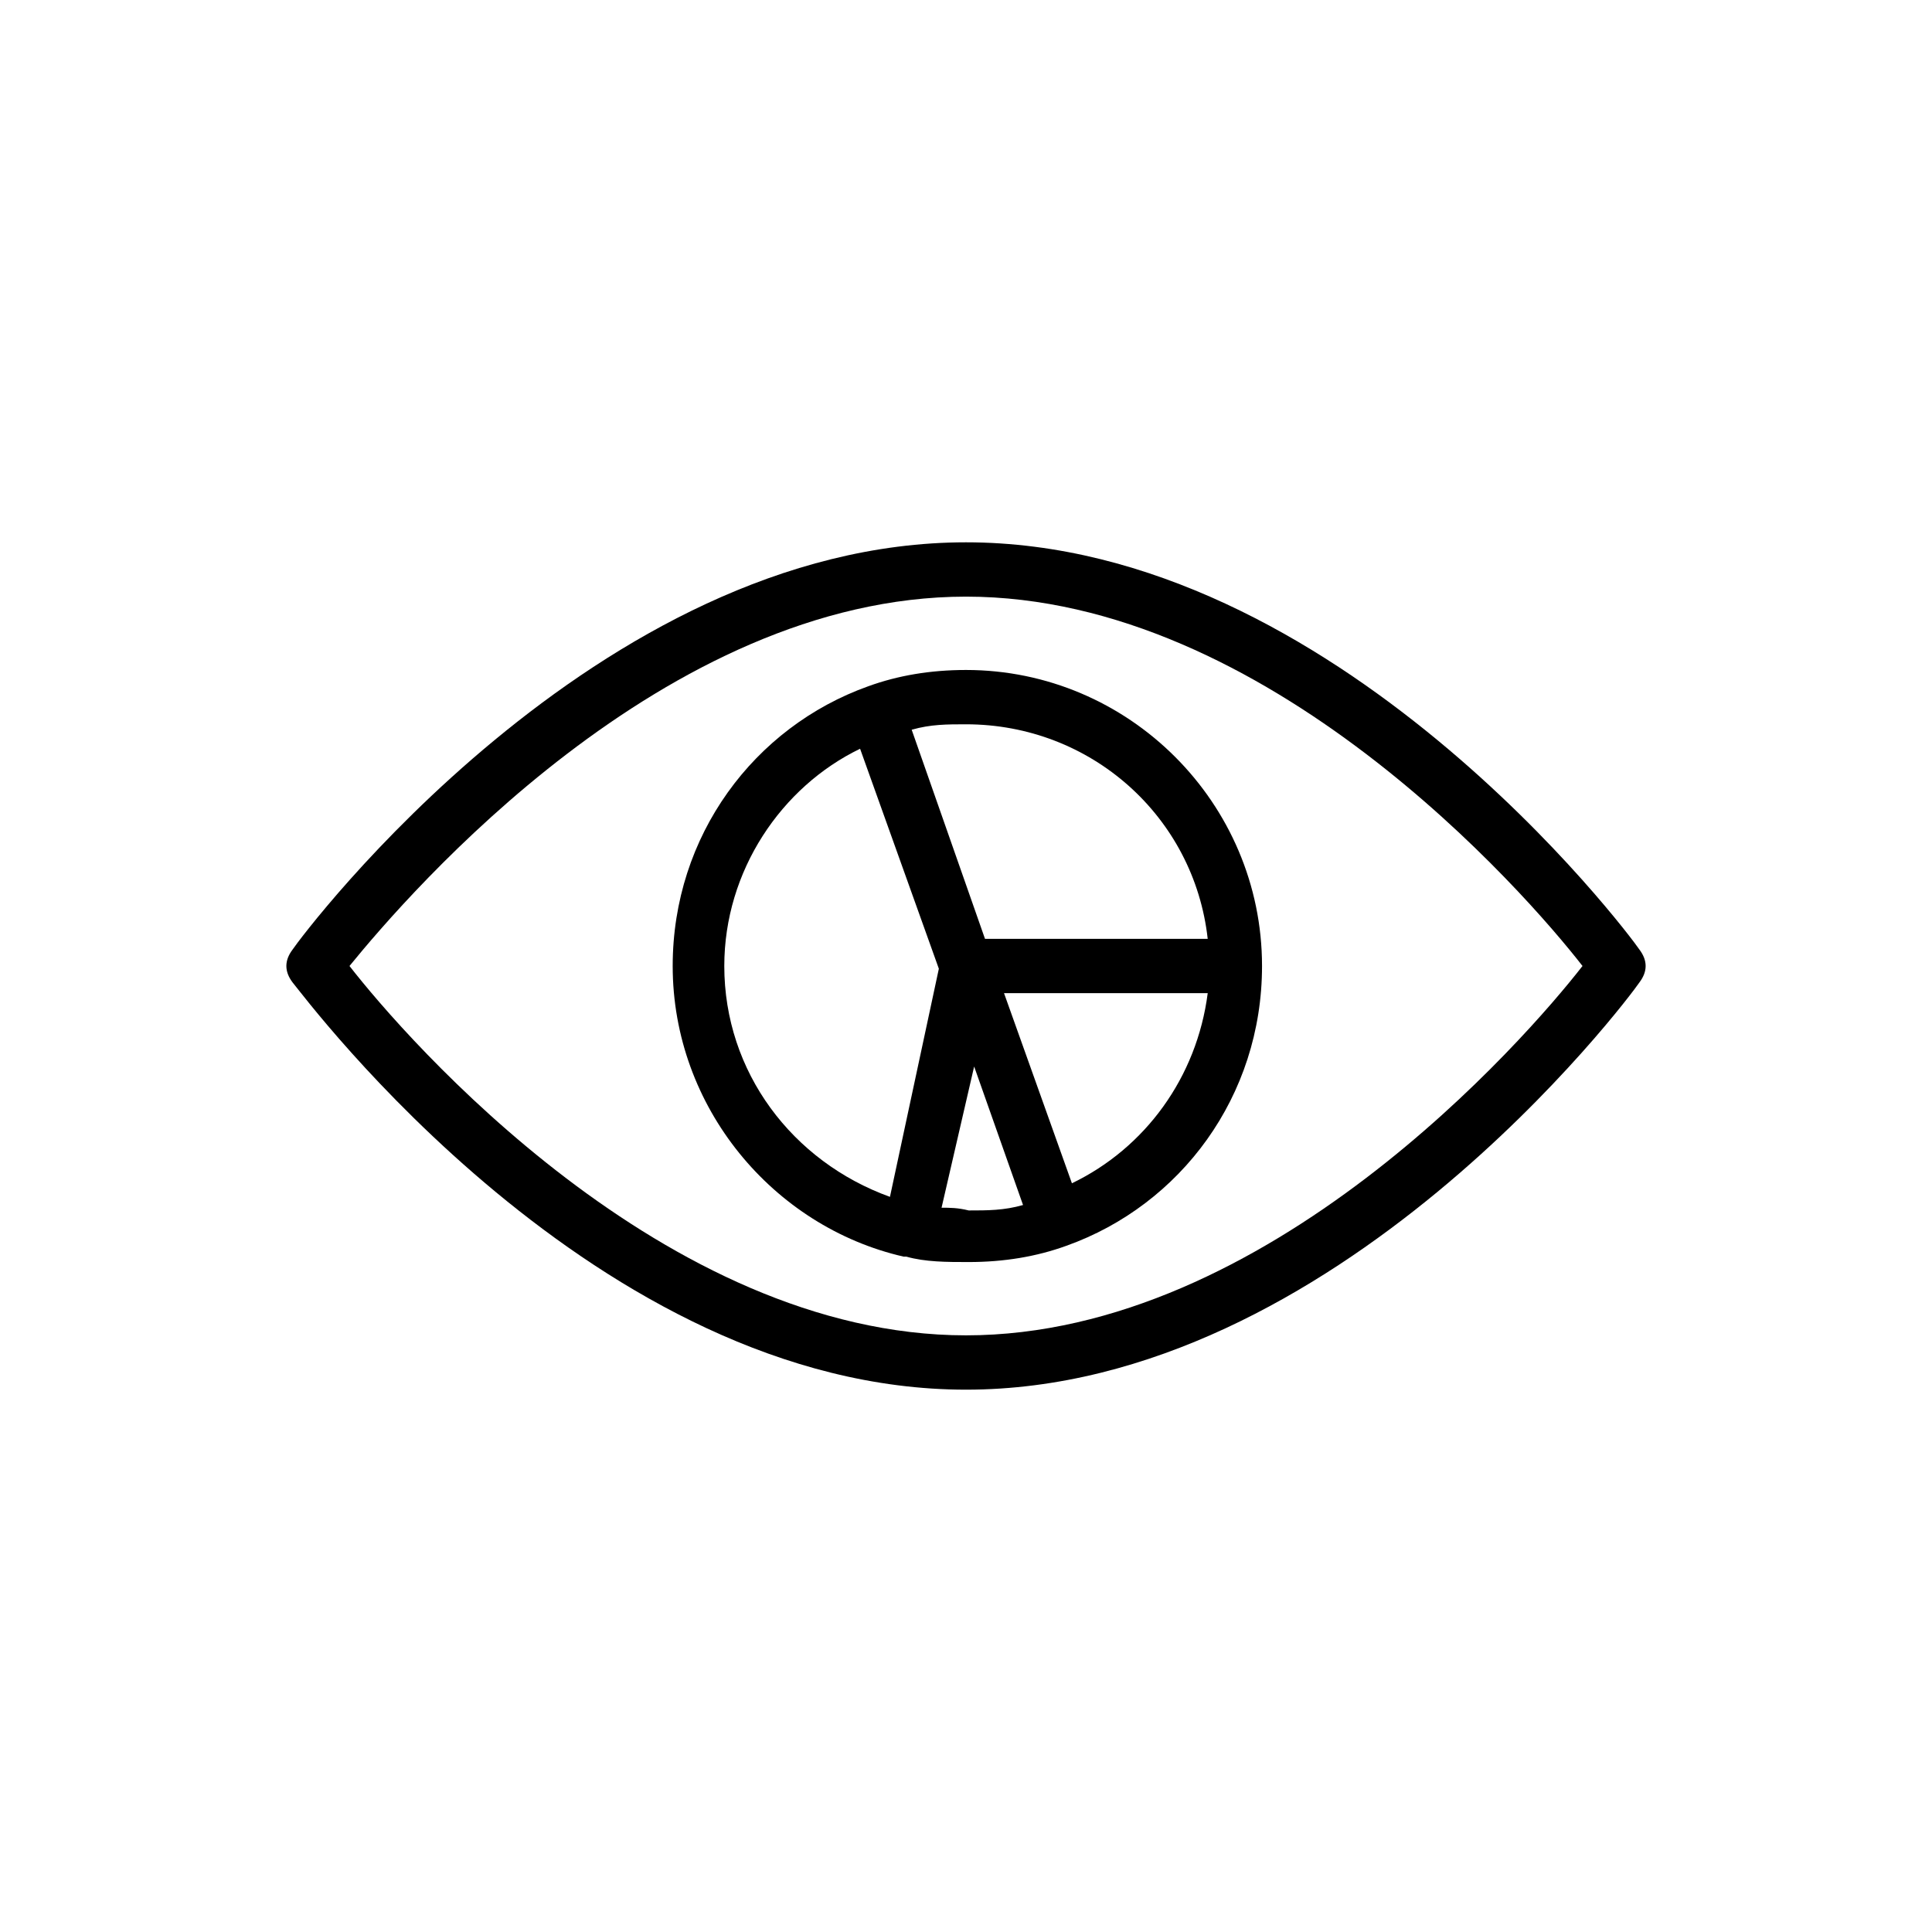 <?xml version="1.0" encoding="UTF-8"?>
<!-- Uploaded to: ICON Repo, www.svgrepo.com, Generator: ICON Repo Mixer Tools -->
<svg fill="#000000" width="800px" height="800px" version="1.1" viewBox="144 144 512 512" xmlns="http://www.w3.org/2000/svg">
 <g>
  <path d="m400 287.72c-97.883 0-175.61 103.64-178.49 107.96-2.16 2.879-2.16 5.758 0 8.637 3.598 4.32 80.609 107.96 178.49 107.96s175.61-103.64 178.49-107.96c2.16-2.879 2.16-5.758 0-8.637-2.879-4.32-80.609-107.96-178.49-107.96zm0 210.16c-79.891 0-148.27-78.449-163.38-97.883 15.836-19.434 83.488-97.883 163.38-97.883s148.27 78.449 163.38 97.883c-15.117 19.43-83.492 97.883-163.38 97.883z"/>
  <path d="m400 321.55c-9.355 0-17.992 1.441-25.91 4.32-30.23 10.797-51.82 39.586-51.82 74.133 0 37.426 26.629 69.094 61.176 77.012h0.719c5.039 1.441 10.797 1.441 16.555 1.441 9.355 0 17.992-1.441 25.91-4.32 30.23-10.797 51.82-39.586 51.82-74.133 0-43.184-35.266-78.453-78.449-78.453zm64.055 71.254h-59.02l-19.43-55.418c5.039-1.441 9.355-1.441 14.395-1.441 33.105 0 60.457 24.473 64.055 56.859zm-128.11 7.199c0-25.191 15.113-47.504 35.988-57.578l20.871 58.297-12.957 60.457c-25.906-9.355-43.902-33.109-43.902-61.176zm57.578 64.055 8.637-37.426 12.957 36.707c-5.039 1.441-9.355 1.441-14.395 1.441-2.879-0.723-5.039-0.723-7.199-0.723zm34.547-6.477-17.992-50.383h53.98c-2.879 22.312-16.555 41.023-35.988 50.383z"/>
 </g>
</svg>